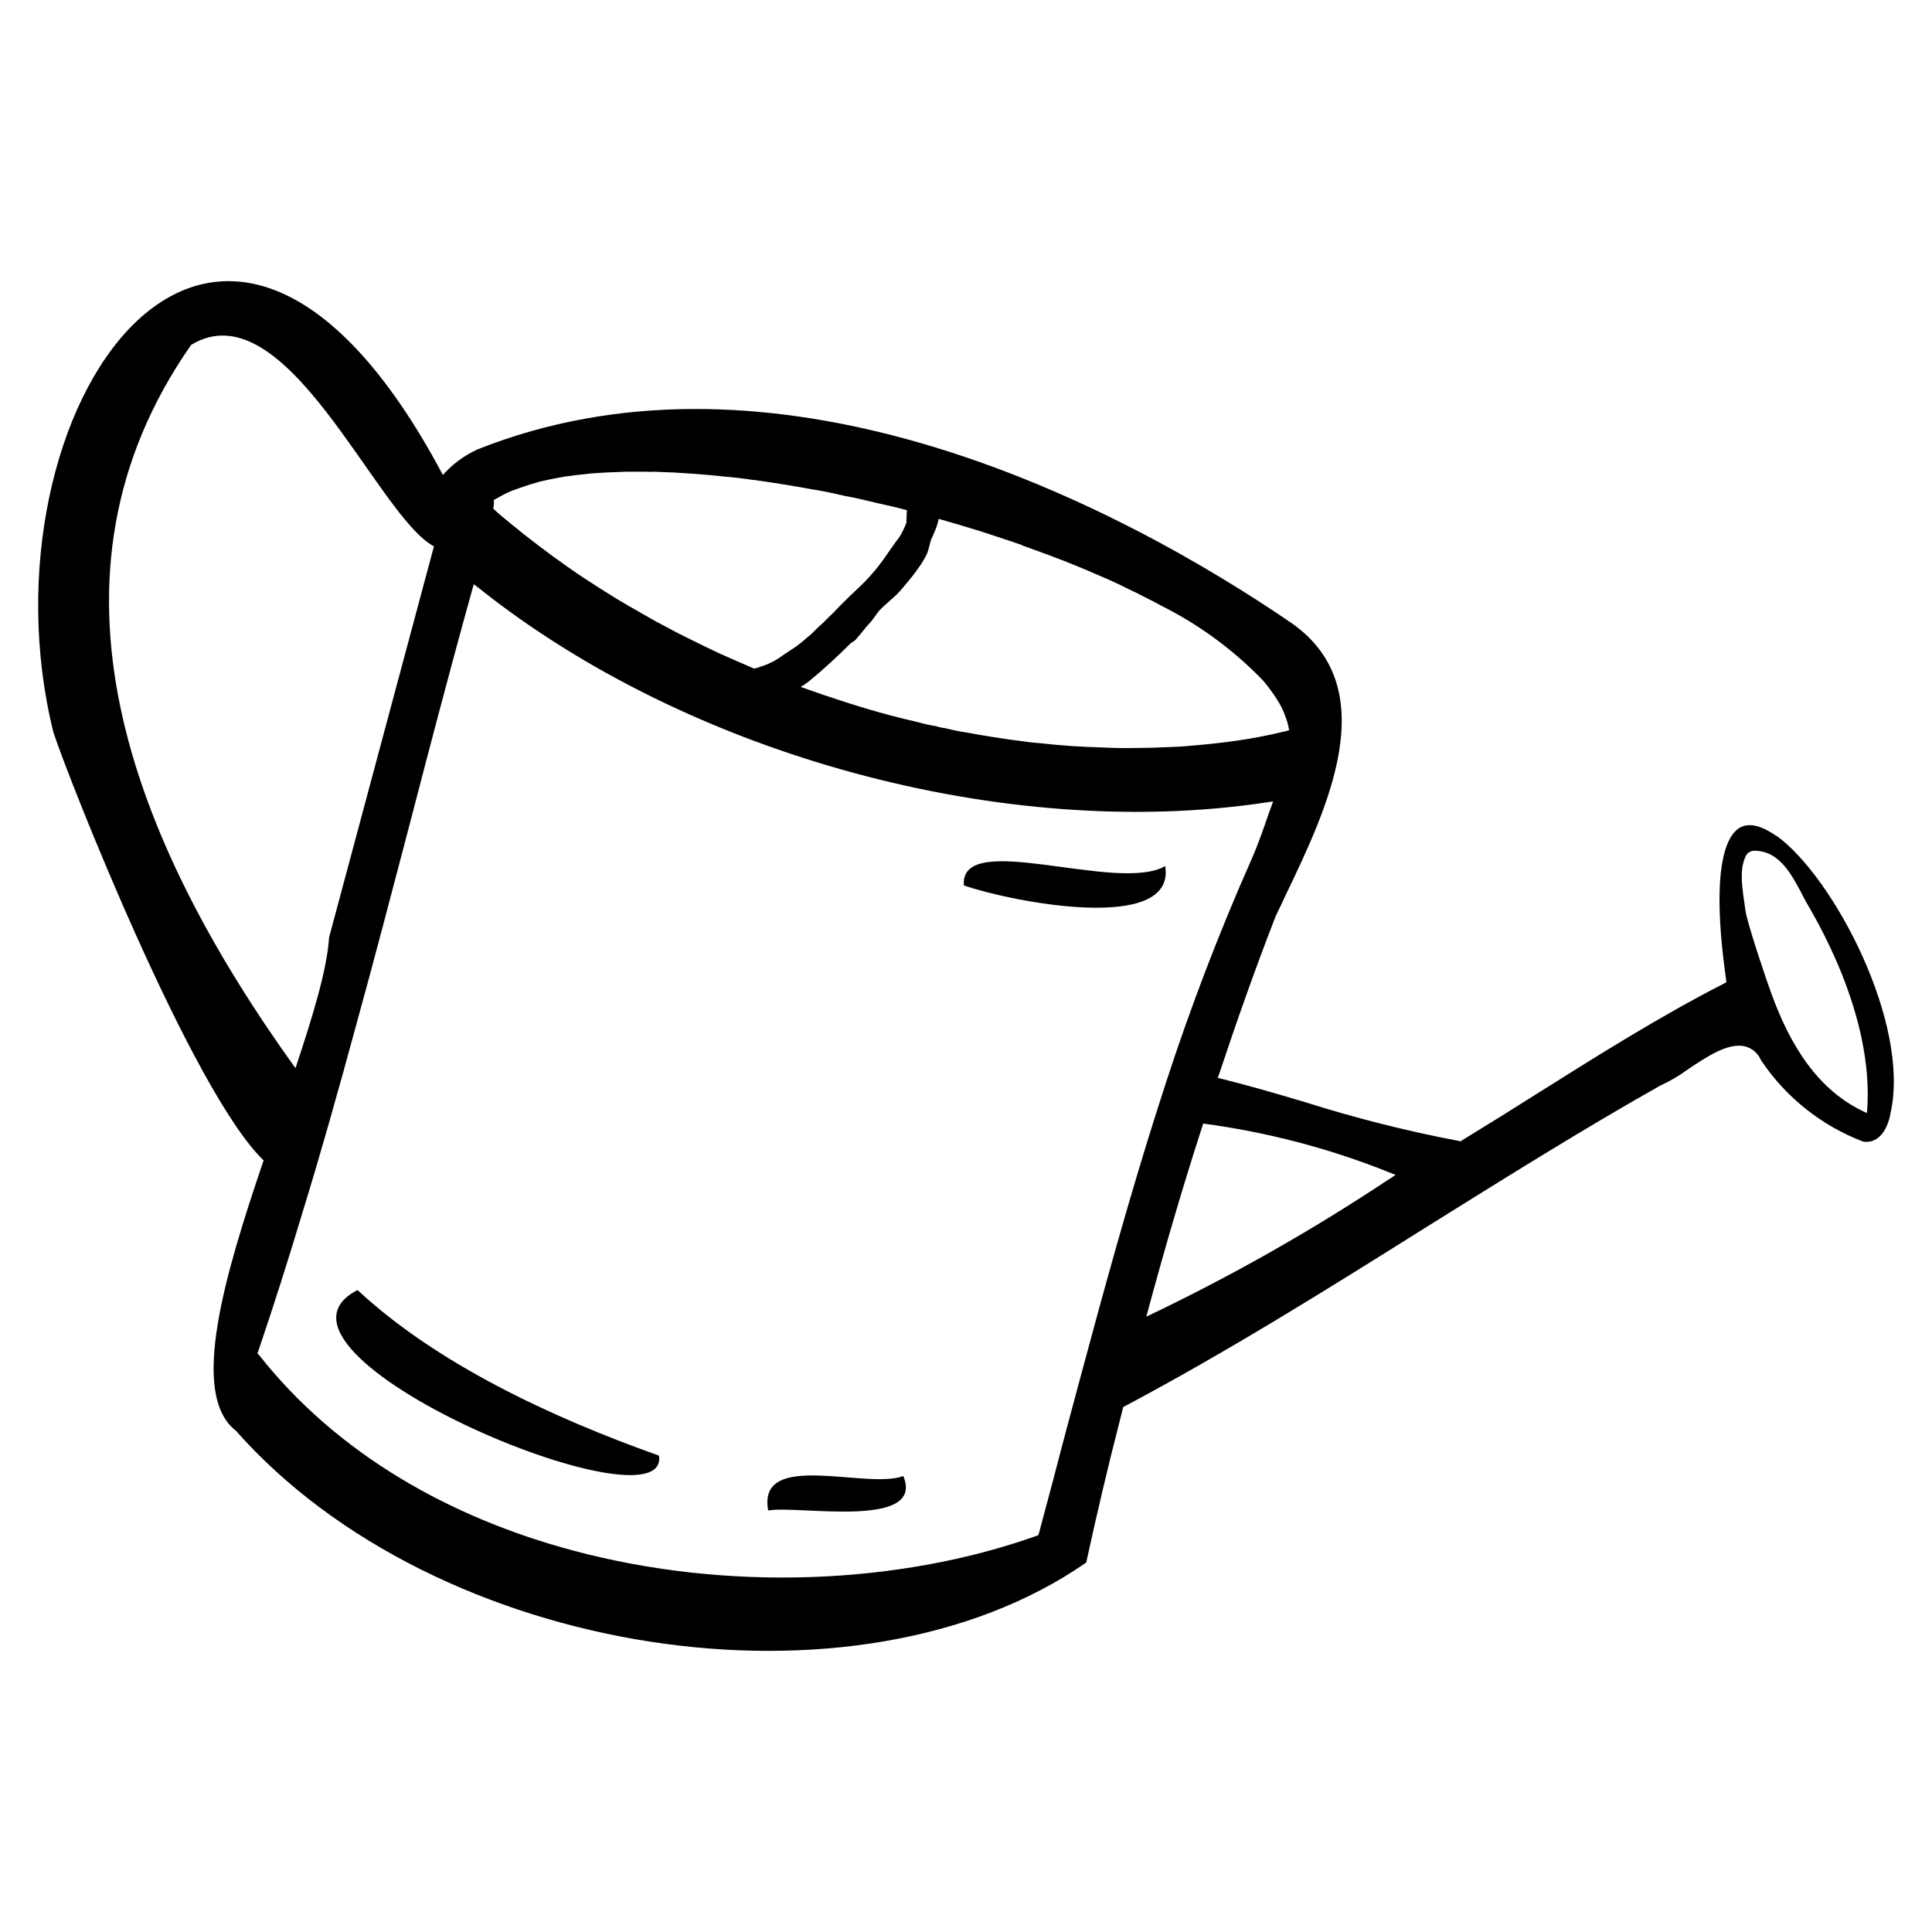 <?xml version="1.0" encoding="UTF-8"?>
<svg xmlns="http://www.w3.org/2000/svg" id="a" viewBox="0 0 180 180">
  <g id="b">
    <g id="c">
      <path id="d" d="m165.52,77.9c-1-.71-2.4-1.42-3.47-.76-1.1.68-2.75,3.4-1.24,14.08l.03.29-.23.13c-5.96,3.05-11.69,6.66-17.21,10.13-2.35,1.49-4.78,3-7.21,4.49l-.11.08-.16-.04c-4.86-.92-9.66-2.14-14.38-3.63-2.65-.79-5.36-1.58-8.08-2.25l.1-.28c1.7-5.11,3.45-10.06,5.3-14.8.31-.64.61-1.25.9-1.9,3.9-8.11,9.22-19.25.64-25.34-7.17-4.92-20.64-13.09-36.34-17.3-12.46-3.34-26.33-4.2-39.57,1.07-1.23.56-2.33,1.37-3.23,2.38C20.15,4.5-2.36,38.55,4.97,68.21c1.39,4.29,12.93,33.51,19.59,39.9h0c-3.66,10.77-6.93,21.82-2.58,25.19,18.67,21.14,57.81,27.16,79.22,12.28.97-4.44,1.97-8.71,3.04-12.87l.41-1.62c9.66-5.12,19.06-11,28.12-16.69,7.12-4.44,14.44-9.04,21.88-13.24.91-.41,1.77-.92,2.58-1.51,1.77-1.19,3.76-2.52,5.31-2.17.65.15,1.2.6,1.48,1.2l.09.16c2.31,3.43,5.63,6.06,9.5,7.53h.03c1.5.19,2.28-1.33,2.5-2.69,1.87-8.32-5.3-21.95-10.61-25.8M17.81,32.13c8.86-5.39,17.32,15.99,22.62,18.77l-9.77,36.44c-.19,3.01-1.52,7.33-3.13,12.18h0C12.06,78.01,2.72,53.71,17.81,32.13m77.44,18.69c.2.08.41.14.61.22,1.17.42,2.31.84,3.44,1.28.05.01.11.03.15.07,1.13.44,2.26.92,3.33,1.39.12.06.23.09.35.15.62.28,1.22.55,1.8.85.6.27,1.16.56,1.72.85.54.26,1.05.53,1.54.8,3.4,1.7,6.5,3.95,9.18,6.66.2.19.39.4.56.62.17.21.31.39.45.59.21.27.4.56.58.85.35.52.63,1.09.83,1.7.11.27.19.56.25.84l.07.35h-.03s-.34.1-.34.1h-.03c-1.4.34-2.81.62-4.23.83-1.48.22-2.94.38-4.45.5-.75.08-1.51.12-2.26.14-1.04.05-2.08.08-3.14.08-.98.02-1.95,0-2.91-.05-1.94-.05-3.9-.18-5.85-.4-.55-.04-1.09-.1-1.62-.18-1.75-.22-3.51-.5-5.29-.83-.7-.1-1.35-.25-2.03-.41-.22-.02-.44-.07-.66-.15-.56-.09-1.14-.22-1.68-.37-.94-.22-1.86-.44-2.79-.69-2.75-.74-5.49-1.64-8.2-2.61.26-.15.51-.32.74-.5,1.36-1.11,2.69-2.34,3.94-3.59l.13-.08c.12-.06.22-.13.31-.23.32-.36.61-.73.91-1.09,0-.03.04-.05.05-.07.07-.09.15-.17.23-.25.07-.09.15-.17.23-.25.25-.32.49-.67.75-1.02.66-.71,1.48-1.27,2.09-2,.54-.66,1.13-1.31,1.6-2.02.31-.42.58-.86.8-1.34.17-.43.24-.88.38-1.32.1-.19.19-.39.27-.6.19-.42.34-.85.43-1.3,1.32.38,2.66.77,3.94,1.17,1.28.43,2.56.83,3.83,1.28m-49.02-4.32c.45-.26.91-.5,1.39-.71.52-.19,1.11-.4,1.71-.6l.9-.26c.3-.09.62-.14.95-.22.32-.05.65-.14.97-.19.35-.07.7-.12,1.05-.16.46-.07.92-.11,1.38-.16.17-.01.35-.05.52-.06,1.05-.08,2.12-.13,3.24-.16.61,0,1.23,0,1.86,0,.25.02.5.02.75,0l1.82.07c.66.04,1.34.08,2.02.13.87.07,1.77.14,2.69.25.9.07,1.82.18,2.73.32.12,0,.24.01.35.04,1.74.24,3.5.53,5.28.86.07,0,.15,0,.22.03.88.15,1.77.34,2.66.55.96.17,1.92.4,2.89.64.95.2,1.89.42,2.82.67l.08.02c0,.2-.02.38-.02.58-.02.19-.02.39-.02.58-.09.24-.18.47-.3.7-.11.24-.23.46-.38.68-.25.32-.48.65-.71.98s-.45.63-.67.96c-.73,1.03-1.56,1.98-2.49,2.84-.31.31-.63.58-.93.89-.34.32-.68.68-1.03,1.03-.08.09-.15.15-.23.25-.37.35-.72.7-1.05,1.03-.11.11-.22.19-.33.3-.18.15-.34.32-.52.5-.16.17-.33.33-.52.47-.35.32-.72.62-1.1.9-.41.28-.81.53-1.19.79-.64.49-1.36.86-2.13,1.1-.19.07-.38.13-.58.18h-.03c-1.1-.47-2.22-.96-3.31-1.45-.82-.39-1.63-.77-2.44-1.18-.79-.38-1.6-.79-2.37-1.22-.81-.41-1.58-.84-2.38-1.31-.78-.43-1.54-.89-2.31-1.34-1.03-.64-2.03-1.27-3.02-1.92-1.96-1.3-3.86-2.71-5.68-4.14-.17-.13-.34-.27-.5-.41-.55-.43-1.12-.91-1.66-1.36-.18-.16-.34-.29-.49-.44l-.15-.15.06-.32c0-.09.02-.16.01-.25l-.02-.23.21-.08Zm72.05,29.17c-.5,1.45-1.02,2.98-1.67,4.45-3.01,6.8-5.67,13.74-7.97,20.81-.33,1.02-.65,2.02-.98,3.05-2.57,8.13-4.83,16.37-7.02,24.52l-1.37,5.11c-.8,3.1-1.63,6.18-2.45,9.25l-.06.21h-.03s-.16.06-.16.06c-12.71,4.52-28.7,5.24-43.2,1.35-11.45-3.07-21.96-9-29.22-18.21l-.15-.15.08-.2c1.48-4.36,2.89-8.8,4.23-13.28.82-2.65,1.6-5.33,2.37-8.02.88-3.08,1.73-6.16,2.56-9.22,1.69-6.11,3.27-12.2,4.85-18.2,1.9-7.31,3.87-14.85,5.92-22.2l.15-.54.46.35c19.57,15.62,49.08,23.65,73.37,19.98l.61-.09h.03s-.34.96-.34.96Zm11.17,34.21c-7.23,4.81-14.79,9.09-22.63,12.82,1.63-6.07,3.32-11.85,5.12-17.43l.18-.56c5.92.79,11.72,2.3,17.26,4.52l.66.26-.58.4Zm35.63-17.21c-.47-1.26-2.31-6.74-2.44-7.8-.27-1.99-.65-3.79.07-5.16.15-.25.43-.41.72-.42,2.42,0,3.53,2.2,4.81,4.68.54,1.01,6.52,10.45,5.72,19.76-4.63-2.05-7.18-6.43-8.88-11.06"></path>
      <path id="e" d="m61.4,135.62c-10.13-3.6-20.77-8.61-28.09-15.43-11.27,5.84,29.15,22.77,28.09,15.43"></path>
      <path id="f" d="m84.16,137.52c-3.44,1.29-13.64-2.49-12.59,3.21,2.73-.51,14.65,1.8,12.59-3.21"></path>
      <path id="g" d="m108.56,80.69c-4.44,2.58-19.17-3.5-18.76,1.8,4.34,1.52,19.8,4.58,18.76-1.8"></path>
    </g>
  </g>
</svg>
